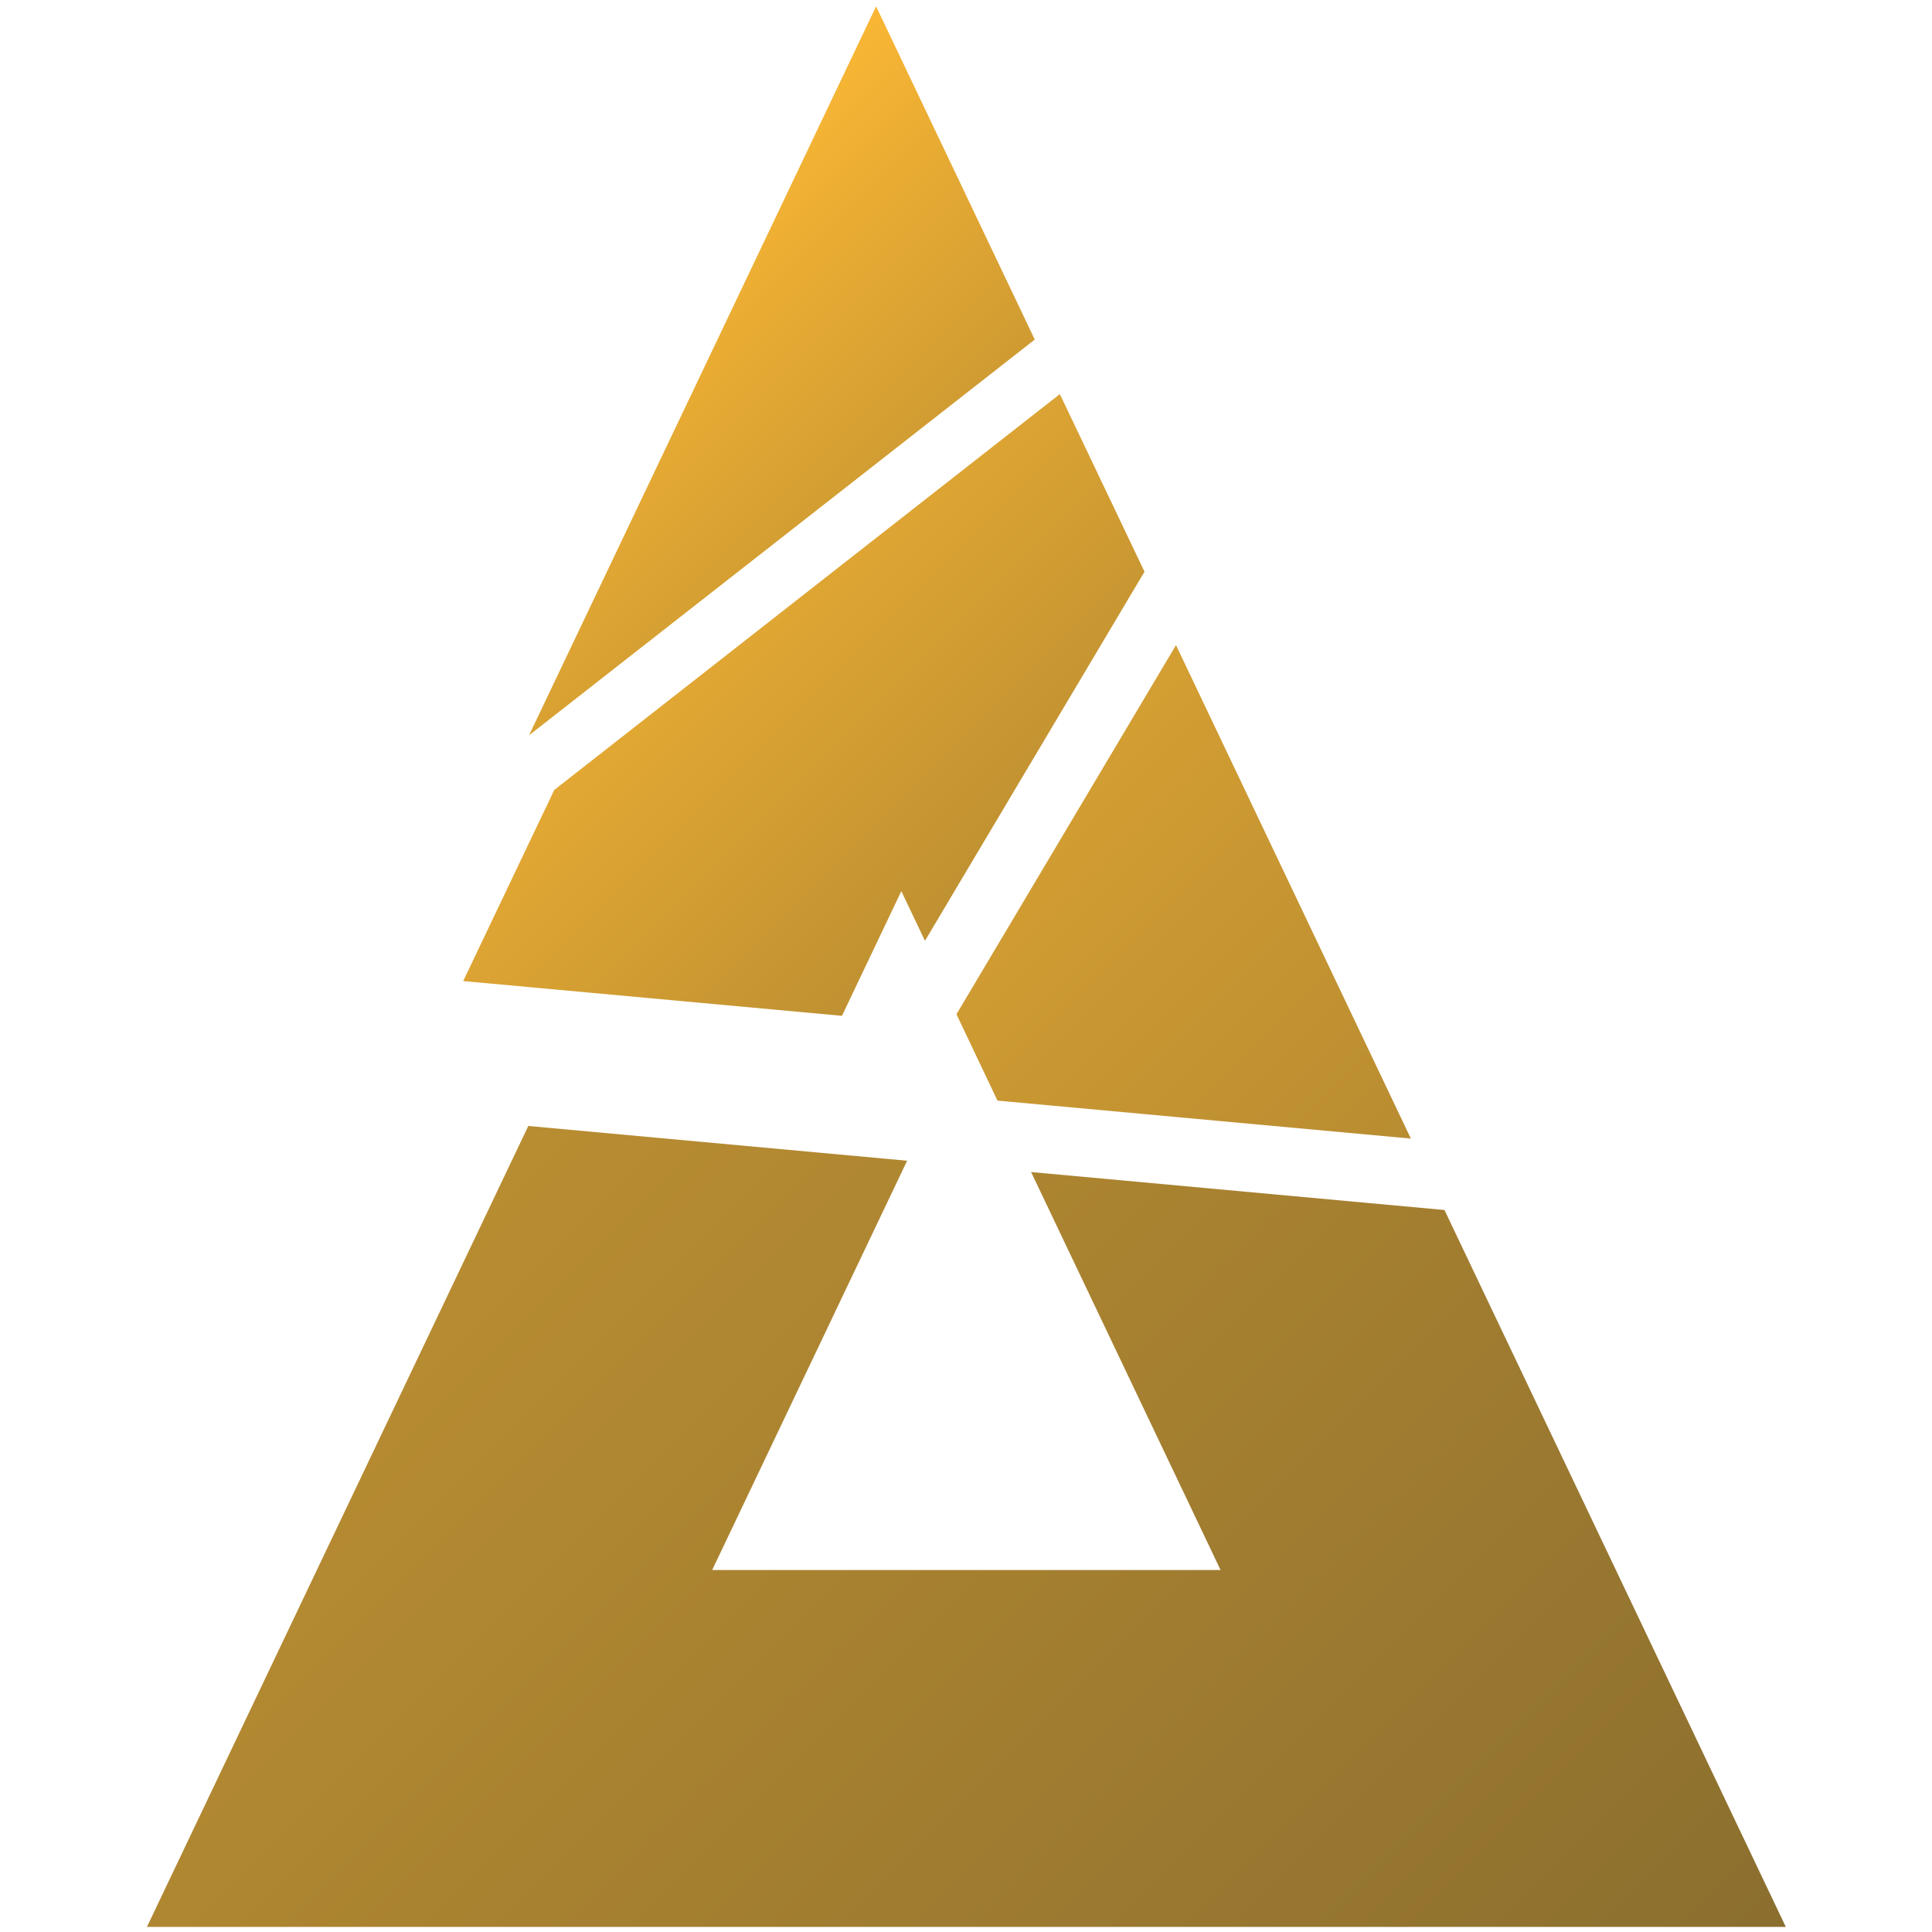 <?xml version="1.0" encoding="utf-8"?>
<svg xmlns="http://www.w3.org/2000/svg" data-name="Layer 1" id="Layer_1" viewBox="0 0 283.46 283.46">
  <defs>
    <style>.cls-1{fill:url(#linear-gradient);}.cls-2{fill:url(#linear-gradient-2);}.cls-3{fill:url(#linear-gradient-3);}.cls-4{fill:url(#linear-gradient-4);}</style>
    <linearGradient gradientUnits="userSpaceOnUse" id="linear-gradient" x1="-154.29" x2="219.23" y1="-40.92" y2="332.6">
      <stop offset="0" stop-color="#fbb834"/>
      <stop offset="1" stop-color="#8a6e2f"/>
    </linearGradient>
    <linearGradient href="#linear-gradient" id="linear-gradient-2" x1="87" x2="185.08" y1="38.33" y2="136.41"/>
    <linearGradient href="#linear-gradient" id="linear-gradient-3" x1="75.59" x2="290.11" y1="44.21" y2="258.74"/>
    <linearGradient href="#linear-gradient" id="linear-gradient-4" x1="77.6" x2="199.52" y1="66.75" y2="188.67"/>
  </defs>
  <title>Artboard 1</title>
  <polygon class="cls-1" points="179.08 230.35 104.49 230.35 133.09 170.3 77.51 165.2 21.56 282.71 262.01 282.71 211.93 177.53 151.28 171.96 179.08 230.35"/>
  <polygon class="cls-2" points="128.54 0.93 77.62 107.88 151.82 49.82 128.54 0.93"/>
  <polygon class="cls-3" points="207 167.05 172.54 94.65 140.33 148.81 146.35 161.48 207 167.05"/>
  <polygon class="cls-4" points="155.5 57.82 81.32 115.9 67.96 143.94 123.53 149.04 132.24 130.75 135.71 138.03 167.92 83.88 155.5 57.82"/>
</svg>